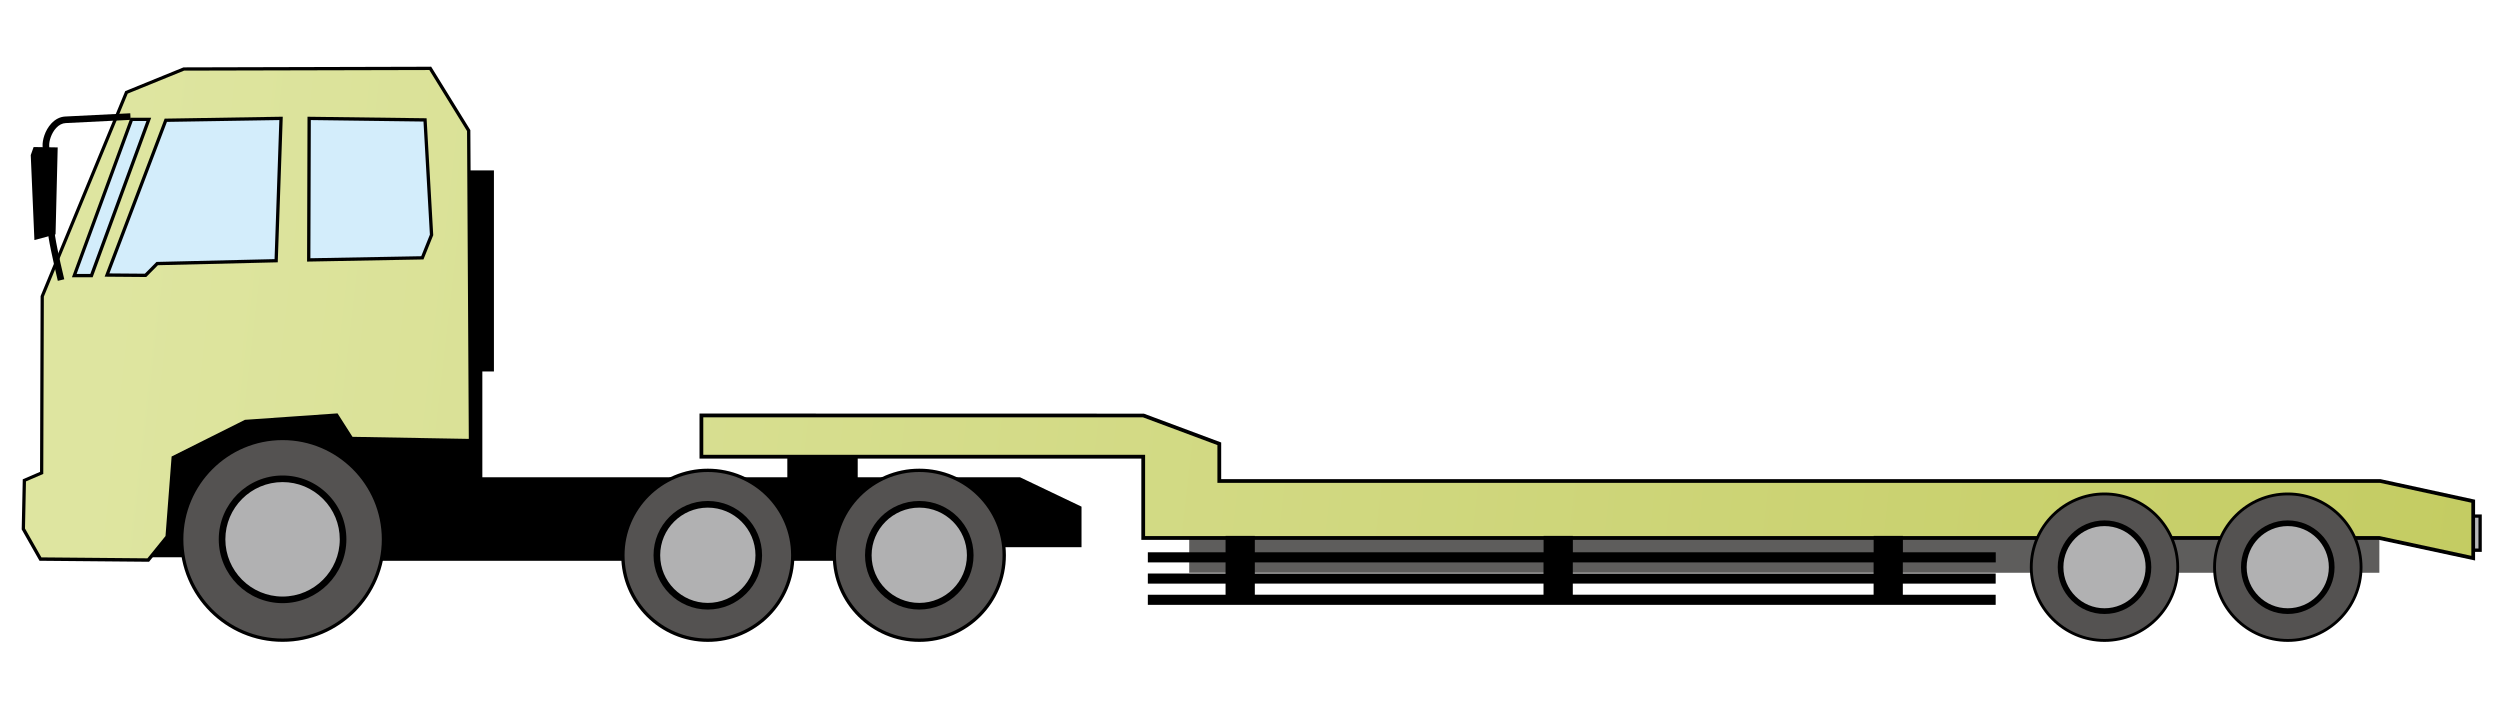 <?xml version="1.0" encoding="UTF-8" standalone="no"?> <svg xmlns="http://www.w3.org/2000/svg" xmlns:xlink="http://www.w3.org/1999/xlink" xmlns:serif="http://www.serif.com/" width="100%" height="100%" viewBox="0 0 140 40" version="1.1" xml:space="preserve" style="fill-rule:evenodd;clip-rule:evenodd;stroke-linejoin:round;stroke-miterlimit:2;"><rect id="アートボード1" x="0" y="0" width="139.839" height="39.419" style="fill:none;"></rect><g id="レイヤー_2"><g><g><rect x="137.391" y="28.9" width="1.497" height="1.911" style="fill:#b7b8b8;"></rect><path d="M138.979,28.809l-1.681,0l-0,2.096l1.681,0l-0,-2.096Zm-0.184,0.183l-0,1.725l-1.312,0l0,-1.725l1.312,0Z" style="fill-rule:nonzero;"></path></g><rect x="66.596" y="28.714" width="66.648" height="3.361" style="fill:#5e5d5c;"></rect><path d="M60.565,28.372l-3.445,-1.645l-9.088,0l-0,-1.273l-3.942,0l0,1.273l-17.079,0l0,-5.926l0.649,0l-0,-11.26l-4.316,0l0,10.403l-15.979,0l-0,11.261l12.77,0l0,0.201l28.872,-0l-0,-0.764l11.558,-0l-0,-2.27Z" style="fill-rule:nonzero;"></path><g><path d="M21.471,30.203c0,3.12 -2.528,5.647 -5.647,5.647c-3.12,-0 -5.647,-2.53 -5.647,-5.647c0,-3.121 2.529,-5.648 5.647,-5.648c3.119,0 5.647,2.529 5.647,5.648Z" style="fill:#545251;fill-rule:nonzero;"></path><path d="M10.085,30.203c-0,3.164 2.575,5.739 5.739,5.739c3.165,0 5.741,-2.575 5.741,-5.739c-0,-3.165 -2.576,-5.741 -5.741,-5.741c-3.166,0 -5.739,2.576 -5.739,5.741Zm0.183,-0c-0,-3.064 2.493,-5.557 5.556,-5.557c3.064,0 5.557,2.491 5.557,5.557c-0,3.063 -2.493,5.555 -5.557,5.555c-3.063,0 -5.556,-2.492 -5.556,-5.555Z" style="fill-rule:nonzero;"></path></g><g><path d="M44.394,31.095c-0,2.626 -2.13,4.757 -4.756,4.757c-2.626,-0 -4.757,-2.131 -4.757,-4.757c0,-2.626 2.131,-4.756 4.757,-4.756c2.626,0 4.756,2.13 4.756,4.756Z" style="fill:#545251;fill-rule:nonzero;"></path><path d="M34.788,31.095c0,2.673 2.175,4.85 4.85,4.85c2.673,-0 4.849,-2.175 4.849,-4.85c-0,-2.674 -2.174,-4.849 -4.849,-4.849c-2.673,0 -4.85,2.175 -4.85,4.849Zm0.187,0c-0,-2.571 2.091,-4.663 4.663,-4.663c2.571,-0 4.663,2.092 4.663,4.663c0,2.572 -2.092,4.663 -4.663,4.663c-2.572,0 -4.663,-2.091 -4.663,-4.663Z" style="fill-rule:nonzero;"></path></g><g><path d="M56.237,31.095c0,2.626 -2.13,4.757 -4.756,4.757c-2.626,-0 -4.756,-2.131 -4.756,-4.757c-0,-2.626 2.13,-4.756 4.756,-4.756c2.626,0 4.756,2.13 4.756,4.756Z" style="fill:#545251;fill-rule:nonzero;"></path><path d="M46.632,31.095c-0,2.673 2.174,4.85 4.849,4.85c2.673,-0 4.849,-2.175 4.849,-4.85c0,-2.674 -2.174,-4.849 -4.849,-4.849c-2.675,0 -4.849,2.175 -4.849,4.849Zm0.183,0c0,-2.571 2.093,-4.663 4.664,-4.663c2.571,-0 4.663,2.092 4.663,4.663c0,2.572 -2.092,4.663 -4.663,4.663c-2.569,0 -4.664,-2.091 -4.664,-4.663Z" style="fill-rule:nonzero;"></path></g><path d="M7.084,5.173l-4.718,11.424l-0.032,9.886l-0.968,0.418l-0.057,2.721l0.956,1.686l6.038,0.053l1.057,-1.304l0.34,-4.432l4.043,-2.022l5.113,-0.356l0.832,1.308l6.66,0.118l-0.101,-17.359l-2.153,-3.484l-13.798,0.034l-3.212,1.309Z" style="fill:url(#_Linear1);fill-rule:nonzero;"></path><path d="M24.094,3.737l-13.818,0.036l-3.263,1.33l-4.739,11.476c-0,-0 -0.03,9.724 -0.032,9.845c-0.099,0.042 -0.968,0.418 -0.968,0.418l-0.059,2.805l0.997,1.756l6.135,0.056l1.104,-1.365c0,0 0.329,-4.306 0.338,-4.407c0.091,-0.047 3.948,-1.974 3.98,-1.991c0.035,-0.003 4.931,-0.344 5.038,-0.351c0.055,0.087 0.83,1.303 0.83,1.303l6.804,0.12l-0.101,-17.481l-2.194,-3.552l-0.052,0l-0,0.002Zm-0.051,0.184c0.052,0.085 2.086,3.376 2.111,3.418c-0,0.05 0.099,17.051 0.099,17.239c-0.184,-0.004 -6.418,-0.114 -6.514,-0.116c-0.051,-0.078 -0.837,-1.313 -0.837,-1.313l-5.186,0.361l-4.106,2.054c-0,0 -0.338,4.398 -0.342,4.455c-0.035,0.042 -0.959,1.184 -1.012,1.247c-0.086,0 -5.835,-0.05 -5.938,-0.053c-0.049,-0.086 -0.896,-1.577 -0.919,-1.619c0,-0.048 0.053,-2.525 0.055,-2.636c0.097,-0.043 0.969,-0.418 0.969,-0.418c0,-0 0.032,-9.893 0.032,-9.929c0.015,-0.034 4.667,-11.298 4.697,-11.37c0.069,-0.028 3.124,-1.273 3.158,-1.286c0.039,0.002 13.63,-0.032 13.733,-0.034Z" style="fill-rule:nonzero;"></path><g><path d="M19.213,30.203c-0,1.872 -1.518,3.388 -3.389,3.388c-1.872,-0 -3.388,-1.518 -3.388,-3.388c-0,-1.871 1.518,-3.389 3.388,-3.389c1.871,0 3.389,1.518 3.389,3.389Z" style="fill:#b1b1b2;fill-rule:nonzero;"></path><path d="M12.25,30.203c0,1.969 1.605,3.574 3.574,3.574c1.97,-0 3.574,-1.605 3.574,-3.574c0,-0.955 -0.371,-1.852 -1.047,-2.528c-0.675,-0.675 -1.572,-1.047 -2.527,-1.047c-1.971,-0 -3.574,1.604 -3.574,3.575Zm0.37,-0c-0,-1.768 1.437,-3.206 3.204,-3.206c0.855,0 1.66,0.335 2.265,0.94c0.606,0.606 0.938,1.411 0.938,2.266c-0,1.766 -1.437,3.204 -3.205,3.204c-1.765,0 -3.202,-1.438 -3.202,-3.204Z" style="fill-rule:nonzero;"></path></g><g><path d="M42.492,31.095c-0,1.575 -1.277,2.855 -2.854,2.855c-1.575,-0 -2.855,-1.277 -2.855,-2.855c0,-1.577 1.277,-2.854 2.855,-2.854c1.577,0 2.854,1.277 2.854,2.854Z" style="fill:#b1b1b2;fill-rule:nonzero;"></path><path d="M36.598,31.095c-0,1.676 1.364,3.04 3.038,3.04c1.676,0 3.04,-1.364 3.04,-3.04c-0,-1.676 -1.364,-3.04 -3.04,-3.04c-1.674,0 -3.038,1.364 -3.038,3.04Zm0.372,0c-0,-1.471 1.196,-2.668 2.668,-2.668c1.471,-0 2.668,1.197 2.668,2.668c0,1.472 -1.197,2.668 -2.668,2.668c-1.472,0 -2.668,-1.196 -2.668,-2.668Z" style="fill-rule:nonzero;"></path></g><g><path d="M48.627,31.053c0.023,-1.575 1.32,-2.836 2.895,-2.813c1.576,0.023 2.835,1.321 2.813,2.895c-0.023,1.575 -1.32,2.836 -2.895,2.813c-1.575,-0.023 -2.835,-1.319 -2.813,-2.895Z" style="fill:#b1b1b2;"></path><path d="M48.441,31.095c-0,1.676 1.364,3.04 3.038,3.04c1.676,0 3.04,-1.364 3.04,-3.04c0,-1.676 -1.364,-3.04 -3.04,-3.04c-1.674,0 -3.038,1.364 -3.038,3.04Zm0.369,0c0,-1.471 1.198,-2.668 2.669,-2.668c1.472,-0 2.668,1.197 2.668,2.668c0,1.472 -1.196,2.668 -2.668,2.668c-1.47,0 -2.669,-1.196 -2.669,-2.668Z" style="fill-rule:nonzero;"></path></g><g><path d="M4.16,15.433l3.212,-8.748l0.962,-0l-3.21,8.748l-0.964,-0Z" style="fill:#d3edfb;fill-rule:nonzero;"></path><path d="M8.467,6.592l-1.161,-0l-3.278,8.934l1.161,0l3.278,-8.934Zm-0.266,0.185c-0.088,0.241 -3.099,8.445 -3.143,8.563l-0.767,0c0.089,-0.241 3.099,-8.444 3.144,-8.563l0.766,0Z" style="fill-rule:nonzero;"></path></g><g><path d="M9.286,6.733l-3.291,8.668l2.155,0.019l0.655,-0.66l6.66,-0.161l0.275,-7.97l-6.454,0.104Z" style="fill:#d3edfb;fill-rule:nonzero;"></path><path d="M15.738,6.537l-6.517,0.106l-3.361,8.851l2.328,0.019c0,-0 0.606,-0.612 0.655,-0.661c0.074,-0.002 6.711,-0.162 6.711,-0.162l0.281,-8.153l-0.097,0Zm-0.095,0.187c-0.006,0.189 -0.262,7.617 -0.268,7.786c-0.171,0.004 -6.612,0.158 -6.612,0.158c-0,0 -0.602,0.609 -0.652,0.659c-0.071,0 -1.755,-0.015 -1.985,-0.016c0.091,-0.241 3.178,-8.371 3.222,-8.485c0.124,-0.002 6.109,-0.099 6.295,-0.102Z" style="fill-rule:nonzero;"></path></g><g><path d="M17.313,6.629l-0.023,7.928l6.362,-0.118l0.516,-1.284l-0.366,-6.441l-6.489,-0.085Z" style="fill:#d3edfb;fill-rule:nonzero;"></path><path d="M17.22,6.629l-0.024,8.021l6.518,-0.121l0.547,-1.359l-0.372,-6.547l-6.669,-0.086l0,0.092Zm0.186,0.095c0.179,0.003 6.145,0.081 6.309,0.083c0.009,0.166 0.358,6.293 0.359,6.333c-0.014,0.037 -0.445,1.106 -0.485,1.208c-0.118,0.002 -6.025,0.109 -6.207,0.114c0.003,-0.184 0.021,-7.558 0.024,-7.738Z" style="fill-rule:nonzero;"></path></g><g><path d="M3.67,6.524c-0.295,0.01 -0.571,0.148 -0.799,0.395c-0.357,0.389 -0.502,0.929 -0.486,1.265l0.006,0.124c0.171,3.475 0.275,4.629 0.329,4.986c0.13,0.822 0.504,2.367 0.518,2.433l0.361,-0.087c-0.004,-0.017 -0.386,-1.596 -0.511,-2.403c-0.054,-0.348 -0.156,-1.49 -0.327,-4.948l-0.006,-0.125c-0.013,-0.263 0.118,-0.702 0.388,-0.996c0.162,-0.175 0.344,-0.268 0.541,-0.276l3.631,-0.18l-0.02,-0.369l-3.625,0.181Z" style="fill-rule:nonzero;"></path></g><path d="M3.231,8.255l-0.12,4.869l-1.184,0.32l-0.205,-4.758l0.161,-0.452l1.348,0.021Z" style="fill-rule:nonzero;"></path><path d="M133.3,26.938l-65.019,0l-0,-2.085l-4.26,-1.59l-24.742,0l-0,2.312l24.742,-0l-0,4.551l69.221,0l5.259,1.132l-0,-3.19l-5.201,-1.13Z" style="fill:url(#_Linear2);fill-rule:nonzero;"></path><path d="M138.606,31.388l-5.374,-1.154l-69.317,0l0,-4.554l-24.742,0l0,-2.522l24.884,0.006l4.33,1.615l-0,2.054l64.923,-0l0.011,0.002l5.284,1.148l-0,3.405l0.001,0Zm-74.48,-1.367l69.129,-0l0.01,0.002l5.13,1.102l0,-2.973l-5.106,-1.11l-65.114,0l0,-2.117l-4.173,-1.556l-24.618,-0l0,2.1l24.742,0l0,4.552Z" style="fill-rule:nonzero;"></path><g><path d="M121.954,31.762c0,2.265 -1.836,4.102 -4.102,4.102c-2.265,-0 -4.101,-1.837 -4.101,-4.102c-0,-2.265 1.836,-4.101 4.101,-4.101c2.266,-0 4.102,1.836 4.102,4.101Z" style="fill:#545251;fill-rule:nonzero;"></path><path d="M113.67,31.762c-0,2.306 1.875,4.183 4.182,4.183c2.306,-0 4.18,-1.875 4.18,-4.183c0,-2.305 -1.874,-4.182 -4.18,-4.182c-2.305,0 -4.182,1.877 -4.182,4.182Zm0.161,0c-0,-2.216 1.805,-4.021 4.021,-4.021c2.217,-0 4.022,1.805 4.022,4.021c0,2.217 -1.805,4.022 -4.022,4.022c-2.216,-0 -4.021,-1.802 -4.021,-4.022Z" style="fill-rule:nonzero;"></path></g><g><path d="M132.216,31.762c-0,2.265 -1.837,4.102 -4.102,4.102c-2.265,-0 -4.101,-1.837 -4.101,-4.102c-0,-2.265 1.836,-4.101 4.101,-4.101c2.265,-0 4.102,1.836 4.102,4.101Z" style="fill:#545251;fill-rule:nonzero;"></path><path d="M123.934,31.762c0,2.306 1.875,4.183 4.183,4.183c2.304,-0 4.182,-1.875 4.182,-4.183c-0,-2.305 -1.878,-4.182 -4.182,-4.182c-2.306,0 -4.183,1.877 -4.183,4.182Zm0.161,0c0,-2.216 1.805,-4.021 4.022,-4.021c2.217,-0 4.022,1.805 4.022,4.021c-0,2.217 -1.804,4.022 -4.022,4.022c-2.219,-0 -4.022,-1.802 -4.022,-4.022Z" style="fill-rule:nonzero;"></path></g><g><path d="M120.314,31.762c-0,1.36 -1.103,2.462 -2.462,2.462c-1.359,0 -2.462,-1.102 -2.462,-2.462c0,-1.359 1.103,-2.461 2.462,-2.461c1.359,0 2.462,1.102 2.462,2.461Z" style="fill:#b1b1b2;fill-rule:nonzero;"></path><path d="M115.232,31.762c0,1.445 1.176,2.621 2.62,2.621c1.444,-0 2.62,-1.176 2.62,-2.621c-0,-1.443 -1.176,-2.619 -2.62,-2.619c-1.446,-0 -2.62,1.176 -2.62,2.619Zm0.319,0c0,-1.268 1.032,-2.301 2.301,-2.301c1.269,0 2.302,1.033 2.302,2.301c-0,1.27 -1.033,2.301 -2.302,2.301c-1.269,0 -2.301,-1.031 -2.301,-2.301Z" style="fill-rule:nonzero;"></path></g><g><path d="M130.576,31.762c0,1.36 -1.102,2.462 -2.462,2.462c-1.359,0 -2.461,-1.102 -2.461,-2.462c0,-1.359 1.102,-2.461 2.461,-2.461c1.36,0 2.462,1.102 2.462,2.461Z" style="fill:#b1b1b2;fill-rule:nonzero;"></path><path d="M125.495,31.762c-0,1.445 1.176,2.621 2.619,2.621c1.445,-0 2.621,-1.176 2.621,-2.621c-0,-1.443 -1.176,-2.619 -2.621,-2.619c-1.443,-0 -2.619,1.176 -2.619,2.619Zm0.318,0c0,-1.268 1.033,-2.301 2.301,-2.301c1.27,0 2.301,1.033 2.301,2.301c0,1.27 -1.031,2.301 -2.301,2.301c-1.266,0 -2.301,-1.031 -2.301,-2.301Z" style="fill-rule:nonzero;"></path></g><path d="M111.762,31.494l-0,-0.566l-5.2,0l0,-0.918l-1.638,0l-0,0.918l-16.844,0l-0,-0.918l-1.639,0l-0,0.918l-16.171,0l-0,-0.918l-1.638,0l-0,0.918l-4.353,0l-0,0.566l4.353,-0l-0,0.623l-4.353,-0l-0,0.566l4.353,0l-0,0.623l-4.353,-0l-0,0.566l47.479,-0l-0,-0.566l-5.2,-0l0,-0.623l5.2,0l-0,-0.566l-5.2,-0l0,-0.623l5.204,-0Zm-41.492,-0l16.167,-0l-0,0.623l-16.167,-0l-0,-0.623Zm-0,1.809l-0,-0.622l16.167,-0l-0,0.622l-16.167,0Zm34.652,0l-16.845,0l0,-0.622l16.845,-0l-0,0.622Zm-0,-1.186l-16.845,-0l0,-0.623l16.845,-0l-0,0.623Z" style="fill-rule:nonzero;"></path></g></g><defs><linearGradient id="_Linear1" x1="0" y1="0" x2="1" y2="0" gradientUnits="userSpaceOnUse" gradientTransform="matrix(137.539,17.417,-17.417,137.539,0.849,16.008)"><stop offset="0" style="stop-color:#dee5a0;stop-opacity:1"></stop><stop offset="0.04" style="stop-color:#dee5a0;stop-opacity:1"></stop><stop offset="1" style="stop-color:#c4cc62;stop-opacity:1"></stop></linearGradient><linearGradient id="_Linear2" x1="0" y1="0" x2="1" y2="0" gradientUnits="userSpaceOnUse" gradientTransform="matrix(137.539,17.417,-17.417,137.539,0.832,16.144)"><stop offset="0" style="stop-color:#dee5a0;stop-opacity:1"></stop><stop offset="0.04" style="stop-color:#dee5a0;stop-opacity:1"></stop><stop offset="1" style="stop-color:#c4cc62;stop-opacity:1"></stop></linearGradient></defs></svg> 
